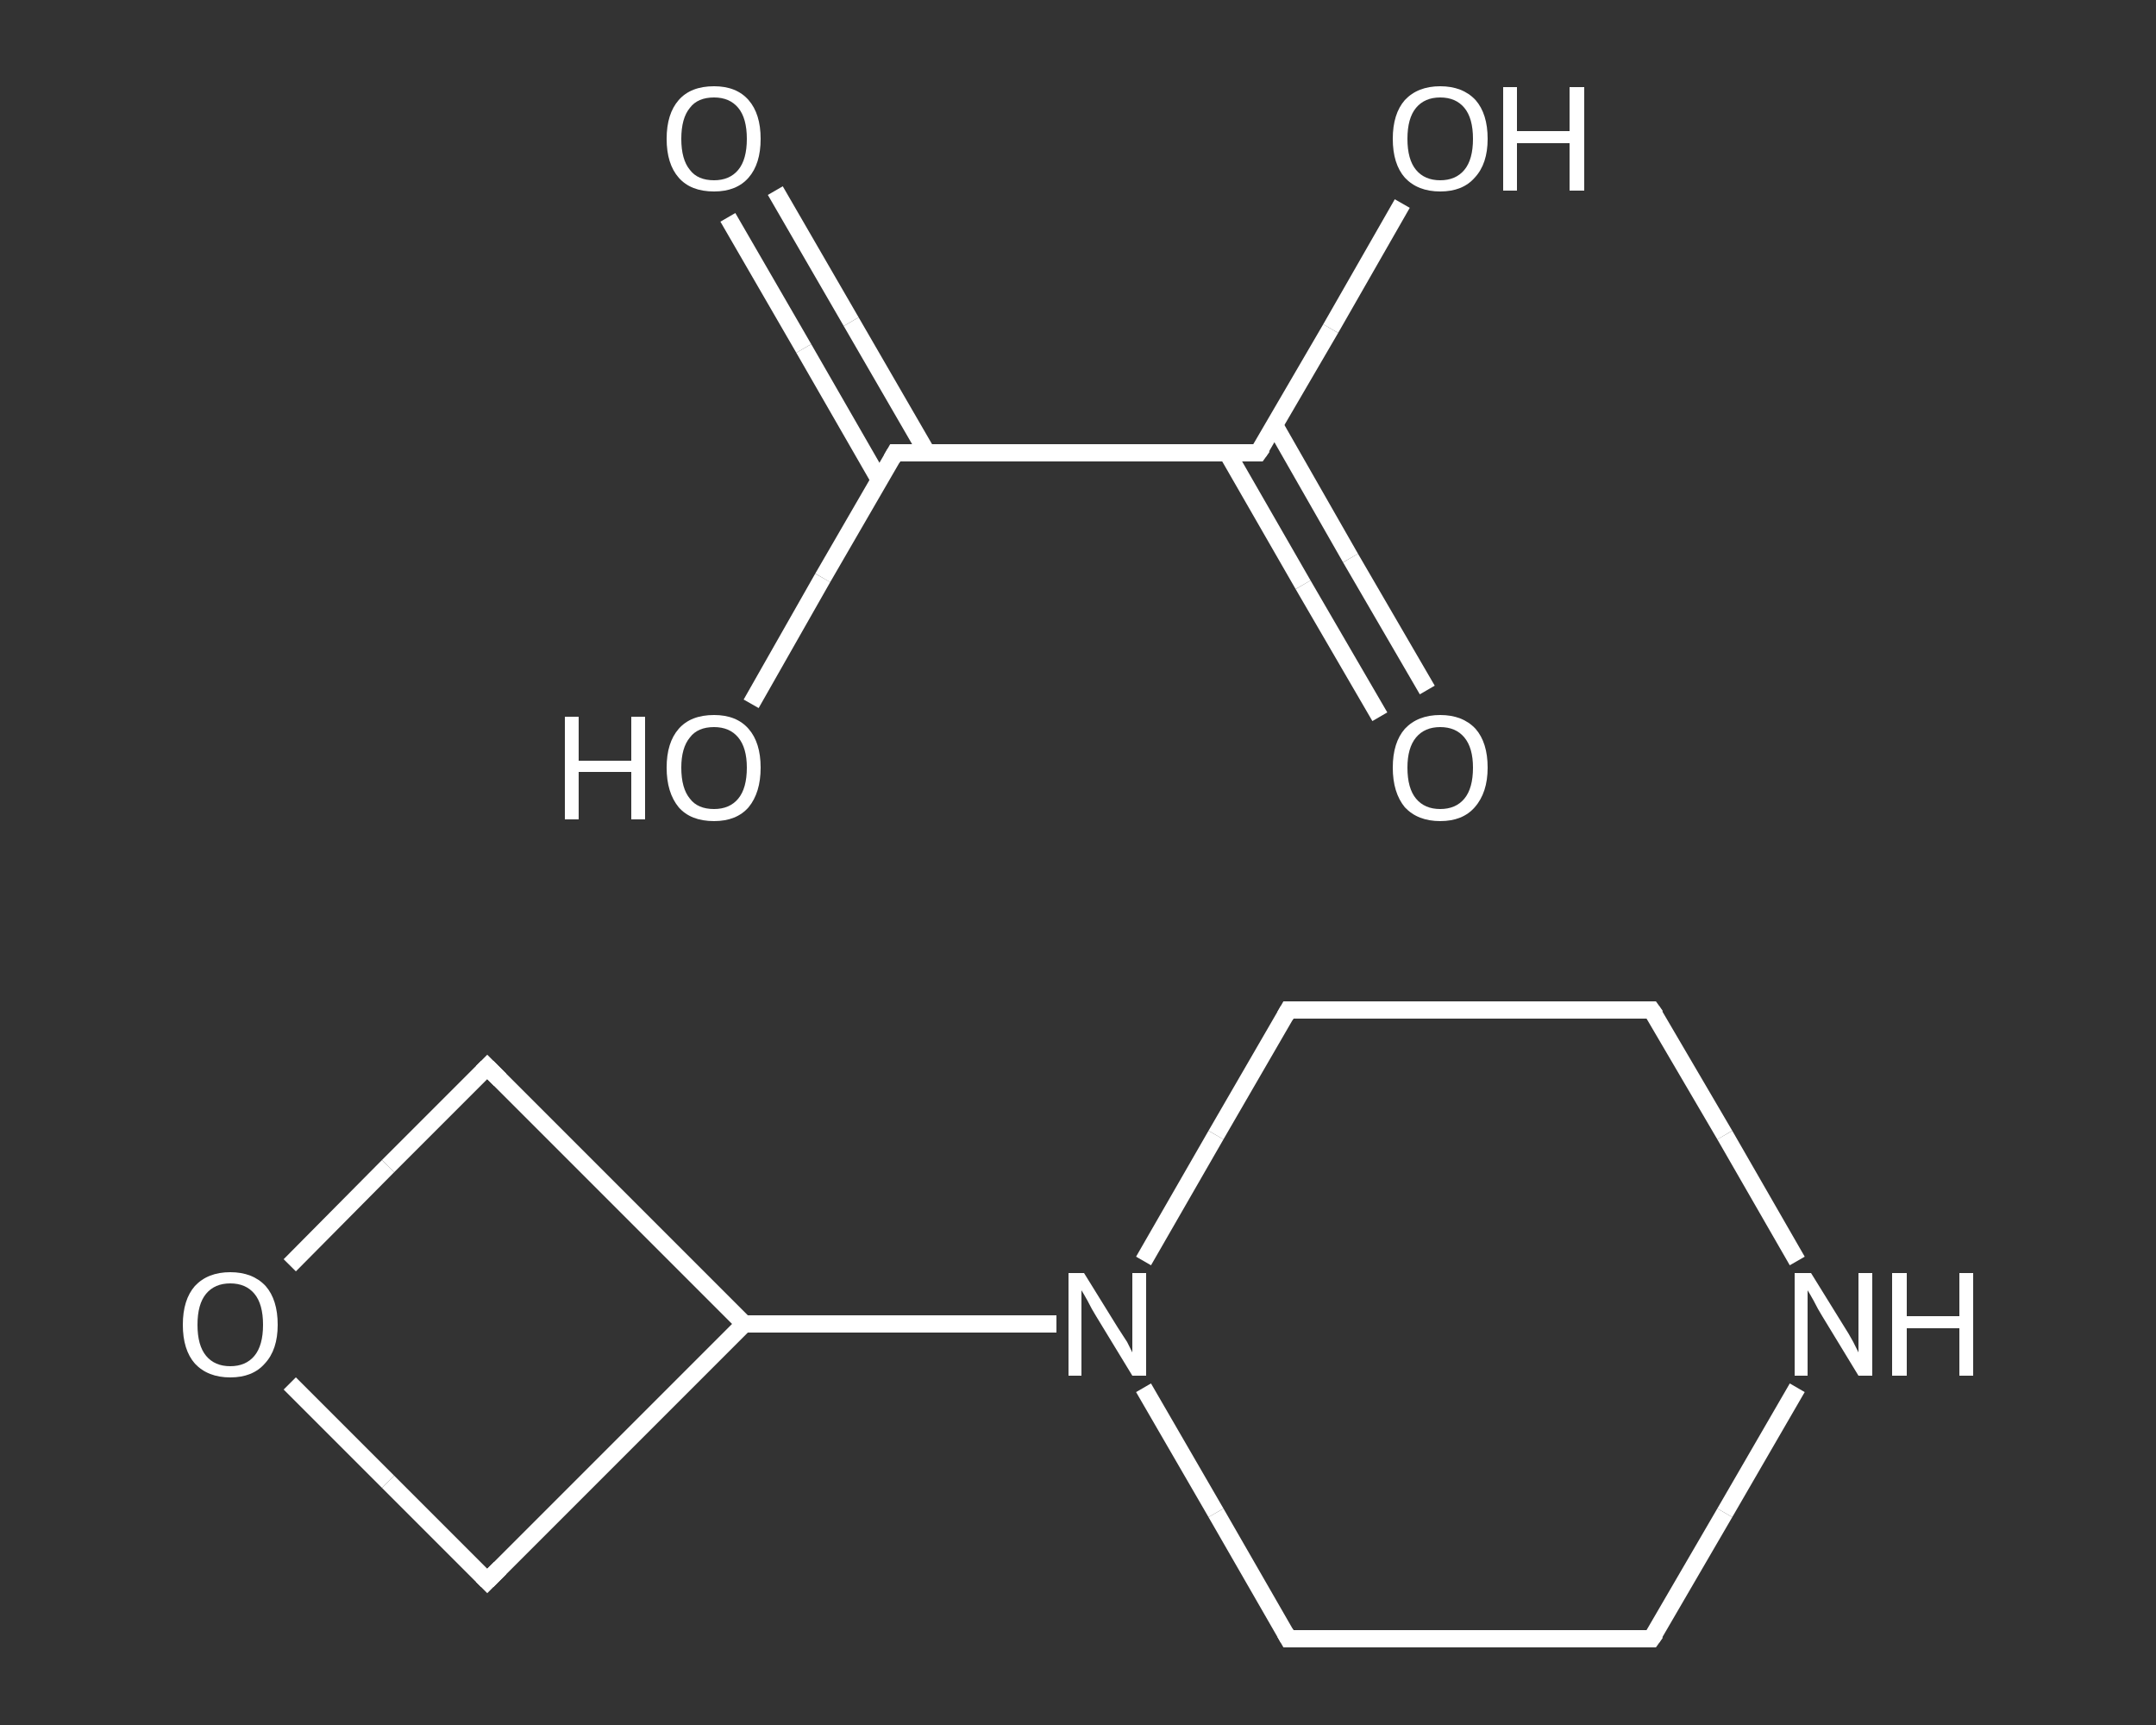 <?xml version='1.0' encoding='iso-8859-1'?>
<svg version='1.1' baseProfile='full'
              xmlns='http://www.w3.org/2000/svg'
                      xmlns:rdkit='http://www.rdkit.org/xml'
                      xmlns:xlink='http://www.w3.org/1999/xlink'
                  xml:space='preserve'
width='250px' height='200px' viewBox='0 0 250 200'>
<rect x="0" y="0" width="250" height="200" fill="#333333" stroke="none"/>
<!-- END OF HEADER -->
<rect style='opacity:1.0;fill:transparent;stroke:none' width='250.0' height='200.0' x='0.0' y='0.0'> </rect>
<path class='bond-0 atom-0 atom-1' d='M 191.5,190.0 L 149.4,190.0' style='fill:none;fill-rule:evenodd;stroke:#FFFFFF;stroke-width:2.0px;stroke-linecap:butt;stroke-linejoin:miter;stroke-opacity:1' />
<path class='bond-1 atom-1 atom-2' d='M 149.4,190.0 L 141.0,175.4' style='fill:none;fill-rule:evenodd;stroke:#FFFFFF;stroke-width:2.0px;stroke-linecap:butt;stroke-linejoin:miter;stroke-opacity:1' />
<path class='bond-1 atom-1 atom-2' d='M 141.0,175.4 L 132.6,160.9' style='fill:none;fill-rule:evenodd;stroke:#FFFFFF;stroke-width:2.0px;stroke-linecap:butt;stroke-linejoin:miter;stroke-opacity:1' />
<path class='bond-2 atom-2 atom-3' d='M 122.5,153.5 L 104.4,153.5' style='fill:none;fill-rule:evenodd;stroke:#FFFFFF;stroke-width:2.0px;stroke-linecap:butt;stroke-linejoin:miter;stroke-opacity:1' />
<path class='bond-2 atom-2 atom-3' d='M 104.4,153.5 L 86.3,153.5' style='fill:none;fill-rule:evenodd;stroke:#FFFFFF;stroke-width:2.0px;stroke-linecap:butt;stroke-linejoin:miter;stroke-opacity:1' />
<path class='bond-3 atom-3 atom-4' d='M 86.3,153.5 L 56.5,123.7' style='fill:none;fill-rule:evenodd;stroke:#FFFFFF;stroke-width:2.0px;stroke-linecap:butt;stroke-linejoin:miter;stroke-opacity:1' />
<path class='bond-4 atom-4 atom-5' d='M 56.5,123.7 L 45.0,135.2' style='fill:none;fill-rule:evenodd;stroke:#FFFFFF;stroke-width:2.0px;stroke-linecap:butt;stroke-linejoin:miter;stroke-opacity:1' />
<path class='bond-4 atom-4 atom-5' d='M 45.0,135.2 L 33.6,146.7' style='fill:none;fill-rule:evenodd;stroke:#FFFFFF;stroke-width:2.0px;stroke-linecap:butt;stroke-linejoin:miter;stroke-opacity:1' />
<path class='bond-5 atom-5 atom-6' d='M 33.6,160.4 L 45.0,171.8' style='fill:none;fill-rule:evenodd;stroke:#FFFFFF;stroke-width:2.0px;stroke-linecap:butt;stroke-linejoin:miter;stroke-opacity:1' />
<path class='bond-5 atom-5 atom-6' d='M 45.0,171.8 L 56.5,183.3' style='fill:none;fill-rule:evenodd;stroke:#FFFFFF;stroke-width:2.0px;stroke-linecap:butt;stroke-linejoin:miter;stroke-opacity:1' />
<path class='bond-6 atom-2 atom-7' d='M 132.6,146.2 L 141.0,131.6' style='fill:none;fill-rule:evenodd;stroke:#FFFFFF;stroke-width:2.0px;stroke-linecap:butt;stroke-linejoin:miter;stroke-opacity:1' />
<path class='bond-6 atom-2 atom-7' d='M 141.0,131.6 L 149.4,117.1' style='fill:none;fill-rule:evenodd;stroke:#FFFFFF;stroke-width:2.0px;stroke-linecap:butt;stroke-linejoin:miter;stroke-opacity:1' />
<path class='bond-7 atom-7 atom-8' d='M 149.4,117.1 L 191.5,117.1' style='fill:none;fill-rule:evenodd;stroke:#FFFFFF;stroke-width:2.0px;stroke-linecap:butt;stroke-linejoin:miter;stroke-opacity:1' />
<path class='bond-8 atom-8 atom-9' d='M 191.5,117.1 L 200.0,131.6' style='fill:none;fill-rule:evenodd;stroke:#FFFFFF;stroke-width:2.0px;stroke-linecap:butt;stroke-linejoin:miter;stroke-opacity:1' />
<path class='bond-8 atom-8 atom-9' d='M 200.0,131.6 L 208.4,146.2' style='fill:none;fill-rule:evenodd;stroke:#FFFFFF;stroke-width:2.0px;stroke-linecap:butt;stroke-linejoin:miter;stroke-opacity:1' />
<path class='bond-9 atom-10 atom-11' d='M 89.9,22.1 L 98.7,37.3' style='fill:none;fill-rule:evenodd;stroke:#FFFFFF;stroke-width:2.0px;stroke-linecap:butt;stroke-linejoin:miter;stroke-opacity:1' />
<path class='bond-9 atom-10 atom-11' d='M 98.7,37.3 L 107.5,52.5' style='fill:none;fill-rule:evenodd;stroke:#FFFFFF;stroke-width:2.0px;stroke-linecap:butt;stroke-linejoin:miter;stroke-opacity:1' />
<path class='bond-9 atom-10 atom-11' d='M 84.4,25.2 L 93.2,40.4' style='fill:none;fill-rule:evenodd;stroke:#FFFFFF;stroke-width:2.0px;stroke-linecap:butt;stroke-linejoin:miter;stroke-opacity:1' />
<path class='bond-9 atom-10 atom-11' d='M 93.2,40.4 L 102.0,55.7' style='fill:none;fill-rule:evenodd;stroke:#FFFFFF;stroke-width:2.0px;stroke-linecap:butt;stroke-linejoin:miter;stroke-opacity:1' />
<path class='bond-10 atom-11 atom-12' d='M 103.8,52.5 L 95.4,67.0' style='fill:none;fill-rule:evenodd;stroke:#FFFFFF;stroke-width:2.0px;stroke-linecap:butt;stroke-linejoin:miter;stroke-opacity:1' />
<path class='bond-10 atom-11 atom-12' d='M 95.4,67.0 L 87.1,81.6' style='fill:none;fill-rule:evenodd;stroke:#FFFFFF;stroke-width:2.0px;stroke-linecap:butt;stroke-linejoin:miter;stroke-opacity:1' />
<path class='bond-11 atom-11 atom-13' d='M 103.8,52.5 L 145.9,52.5' style='fill:none;fill-rule:evenodd;stroke:#FFFFFF;stroke-width:2.0px;stroke-linecap:butt;stroke-linejoin:miter;stroke-opacity:1' />
<path class='bond-12 atom-13 atom-14' d='M 142.3,52.5 L 151.1,67.8' style='fill:none;fill-rule:evenodd;stroke:#FFFFFF;stroke-width:2.0px;stroke-linecap:butt;stroke-linejoin:miter;stroke-opacity:1' />
<path class='bond-12 atom-13 atom-14' d='M 151.1,67.8 L 160.0,83.1' style='fill:none;fill-rule:evenodd;stroke:#FFFFFF;stroke-width:2.0px;stroke-linecap:butt;stroke-linejoin:miter;stroke-opacity:1' />
<path class='bond-12 atom-13 atom-14' d='M 147.8,49.3 L 156.6,64.7' style='fill:none;fill-rule:evenodd;stroke:#FFFFFF;stroke-width:2.0px;stroke-linecap:butt;stroke-linejoin:miter;stroke-opacity:1' />
<path class='bond-12 atom-13 atom-14' d='M 156.6,64.7 L 165.5,80.0' style='fill:none;fill-rule:evenodd;stroke:#FFFFFF;stroke-width:2.0px;stroke-linecap:butt;stroke-linejoin:miter;stroke-opacity:1' />
<path class='bond-13 atom-13 atom-15' d='M 145.9,52.5 L 154.3,38.1' style='fill:none;fill-rule:evenodd;stroke:#FFFFFF;stroke-width:2.0px;stroke-linecap:butt;stroke-linejoin:miter;stroke-opacity:1' />
<path class='bond-13 atom-13 atom-15' d='M 154.3,38.1 L 162.6,23.6' style='fill:none;fill-rule:evenodd;stroke:#FFFFFF;stroke-width:2.0px;stroke-linecap:butt;stroke-linejoin:miter;stroke-opacity:1' />
<path class='bond-14 atom-9 atom-0' d='M 208.4,160.9 L 200.0,175.4' style='fill:none;fill-rule:evenodd;stroke:#FFFFFF;stroke-width:2.0px;stroke-linecap:butt;stroke-linejoin:miter;stroke-opacity:1' />
<path class='bond-14 atom-9 atom-0' d='M 200.0,175.4 L 191.5,190.0' style='fill:none;fill-rule:evenodd;stroke:#FFFFFF;stroke-width:2.0px;stroke-linecap:butt;stroke-linejoin:miter;stroke-opacity:1' />
<path class='bond-15 atom-6 atom-3' d='M 56.5,183.3 L 86.3,153.5' style='fill:none;fill-rule:evenodd;stroke:#FFFFFF;stroke-width:2.0px;stroke-linecap:butt;stroke-linejoin:miter;stroke-opacity:1' />
<path d='M 189.4,190.0 L 191.5,190.0 L 192.0,189.3' style='fill:none;stroke:#FFFFFF;stroke-width:2.0px;stroke-linecap:butt;stroke-linejoin:miter;stroke-opacity:1;' />
<path d='M 151.5,190.0 L 149.4,190.0 L 149.0,189.3' style='fill:none;stroke:#FFFFFF;stroke-width:2.0px;stroke-linecap:butt;stroke-linejoin:miter;stroke-opacity:1;' />
<path d='M 58.0,125.2 L 56.5,123.7 L 55.9,124.3' style='fill:none;stroke:#FFFFFF;stroke-width:2.0px;stroke-linecap:butt;stroke-linejoin:miter;stroke-opacity:1;' />
<path d='M 55.9,182.7 L 56.5,183.3 L 58.0,181.8' style='fill:none;stroke:#FFFFFF;stroke-width:2.0px;stroke-linecap:butt;stroke-linejoin:miter;stroke-opacity:1;' />
<path d='M 149.0,117.8 L 149.4,117.1 L 151.5,117.1' style='fill:none;stroke:#FFFFFF;stroke-width:2.0px;stroke-linecap:butt;stroke-linejoin:miter;stroke-opacity:1;' />
<path d='M 189.4,117.1 L 191.5,117.1 L 192.0,117.8' style='fill:none;stroke:#FFFFFF;stroke-width:2.0px;stroke-linecap:butt;stroke-linejoin:miter;stroke-opacity:1;' />
<path d='M 103.4,53.2 L 103.8,52.5 L 105.9,52.5' style='fill:none;stroke:#FFFFFF;stroke-width:2.0px;stroke-linecap:butt;stroke-linejoin:miter;stroke-opacity:1;' />
<path d='M 143.8,52.5 L 145.9,52.5 L 146.4,51.8' style='fill:none;stroke:#FFFFFF;stroke-width:2.0px;stroke-linecap:butt;stroke-linejoin:miter;stroke-opacity:1;' />
<path class='atom-2' d='M 125.7 147.6
L 129.6 153.9
Q 130.0 154.5, 130.7 155.6
Q 131.3 156.8, 131.3 156.8
L 131.3 147.6
L 132.9 147.6
L 132.9 159.5
L 131.3 159.5
L 127.1 152.6
Q 126.6 151.8, 126.1 150.8
Q 125.6 149.9, 125.4 149.6
L 125.4 159.5
L 123.9 159.5
L 123.9 147.6
L 125.7 147.6
' fill='#FFFFFF'/>
<path class='atom-5' d='M 21.2 153.6
Q 21.2 150.7, 22.6 149.1
Q 24.1 147.5, 26.7 147.5
Q 29.3 147.5, 30.8 149.1
Q 32.2 150.7, 32.2 153.6
Q 32.2 156.5, 30.7 158.1
Q 29.3 159.7, 26.7 159.7
Q 24.1 159.7, 22.6 158.1
Q 21.2 156.5, 21.2 153.6
M 26.7 158.4
Q 28.5 158.4, 29.5 157.2
Q 30.5 156.0, 30.5 153.6
Q 30.5 151.2, 29.5 150.0
Q 28.5 148.8, 26.7 148.8
Q 24.9 148.8, 23.9 150.0
Q 22.9 151.2, 22.9 153.6
Q 22.9 156.0, 23.9 157.2
Q 24.9 158.4, 26.7 158.4
' fill='#FFFFFF'/>
<path class='atom-9' d='M 210.0 147.6
L 213.9 153.9
Q 214.3 154.5, 214.9 155.6
Q 215.5 156.8, 215.5 156.8
L 215.5 147.6
L 217.1 147.6
L 217.1 159.5
L 215.5 159.5
L 211.3 152.6
Q 210.8 151.8, 210.3 150.8
Q 209.8 149.9, 209.6 149.6
L 209.6 159.5
L 208.1 159.5
L 208.1 147.6
L 210.0 147.6
' fill='#FFFFFF'/>
<path class='atom-9' d='M 219.4 147.6
L 221.1 147.6
L 221.1 152.6
L 227.2 152.6
L 227.2 147.6
L 228.8 147.6
L 228.8 159.5
L 227.2 159.5
L 227.2 154.0
L 221.1 154.0
L 221.1 159.5
L 219.4 159.5
L 219.4 147.6
' fill='#FFFFFF'/>
<path class='atom-10' d='M 77.3 16.1
Q 77.3 13.2, 78.7 11.6
Q 80.1 10.0, 82.8 10.0
Q 85.4 10.0, 86.8 11.6
Q 88.2 13.2, 88.2 16.1
Q 88.2 19.0, 86.8 20.6
Q 85.4 22.2, 82.8 22.2
Q 80.1 22.2, 78.7 20.6
Q 77.3 19.0, 77.3 16.1
M 82.8 20.9
Q 84.6 20.9, 85.6 19.7
Q 86.6 18.5, 86.6 16.1
Q 86.6 13.7, 85.6 12.5
Q 84.6 11.3, 82.8 11.3
Q 80.9 11.3, 80.0 12.5
Q 79.0 13.7, 79.0 16.1
Q 79.0 18.5, 80.0 19.7
Q 80.9 20.9, 82.8 20.9
' fill='#FFFFFF'/>
<path class='atom-12' d='M 65.5 83.1
L 67.1 83.1
L 67.1 88.2
L 73.2 88.2
L 73.2 83.1
L 74.8 83.1
L 74.8 95.0
L 73.2 95.0
L 73.2 89.5
L 67.1 89.5
L 67.1 95.0
L 65.5 95.0
L 65.5 83.1
' fill='#FFFFFF'/>
<path class='atom-12' d='M 77.3 89.0
Q 77.3 86.1, 78.7 84.5
Q 80.1 82.9, 82.8 82.9
Q 85.4 82.9, 86.8 84.5
Q 88.2 86.1, 88.2 89.0
Q 88.2 91.9, 86.8 93.6
Q 85.4 95.2, 82.8 95.2
Q 80.1 95.2, 78.7 93.6
Q 77.3 91.9, 77.3 89.0
M 82.8 93.8
Q 84.6 93.8, 85.6 92.6
Q 86.6 91.4, 86.6 89.0
Q 86.6 86.7, 85.6 85.5
Q 84.6 84.3, 82.8 84.3
Q 80.9 84.3, 80.0 85.5
Q 79.0 86.7, 79.0 89.0
Q 79.0 91.4, 80.0 92.6
Q 80.9 93.8, 82.8 93.8
' fill='#FFFFFF'/>
<path class='atom-14' d='M 161.5 89.0
Q 161.5 86.1, 162.9 84.5
Q 164.4 82.9, 167.0 82.9
Q 169.6 82.9, 171.1 84.5
Q 172.5 86.1, 172.5 89.0
Q 172.5 91.9, 171.0 93.6
Q 169.6 95.2, 167.0 95.2
Q 164.4 95.2, 162.9 93.6
Q 161.5 91.9, 161.5 89.0
M 167.0 93.8
Q 168.8 93.8, 169.8 92.6
Q 170.8 91.4, 170.8 89.0
Q 170.8 86.7, 169.8 85.5
Q 168.8 84.3, 167.0 84.3
Q 165.2 84.3, 164.2 85.5
Q 163.2 86.7, 163.2 89.0
Q 163.2 91.4, 164.2 92.6
Q 165.2 93.8, 167.0 93.8
' fill='#FFFFFF'/>
<path class='atom-15' d='M 161.5 16.1
Q 161.5 13.2, 162.9 11.6
Q 164.4 10.0, 167.0 10.0
Q 169.6 10.0, 171.1 11.6
Q 172.5 13.2, 172.5 16.1
Q 172.5 19.0, 171.0 20.6
Q 169.6 22.2, 167.0 22.2
Q 164.4 22.2, 162.9 20.6
Q 161.5 19.0, 161.5 16.1
M 167.0 20.9
Q 168.8 20.9, 169.8 19.7
Q 170.8 18.5, 170.8 16.1
Q 170.8 13.7, 169.8 12.5
Q 168.8 11.3, 167.0 11.3
Q 165.2 11.3, 164.2 12.5
Q 163.2 13.7, 163.2 16.1
Q 163.2 18.5, 164.2 19.7
Q 165.2 20.9, 167.0 20.9
' fill='#FFFFFF'/>
<path class='atom-15' d='M 174.3 10.1
L 175.9 10.1
L 175.9 15.2
L 182.0 15.2
L 182.0 10.1
L 183.7 10.1
L 183.7 22.1
L 182.0 22.1
L 182.0 16.6
L 175.9 16.6
L 175.9 22.1
L 174.3 22.1
L 174.3 10.1
' fill='#FFFFFF'/>
</svg>

